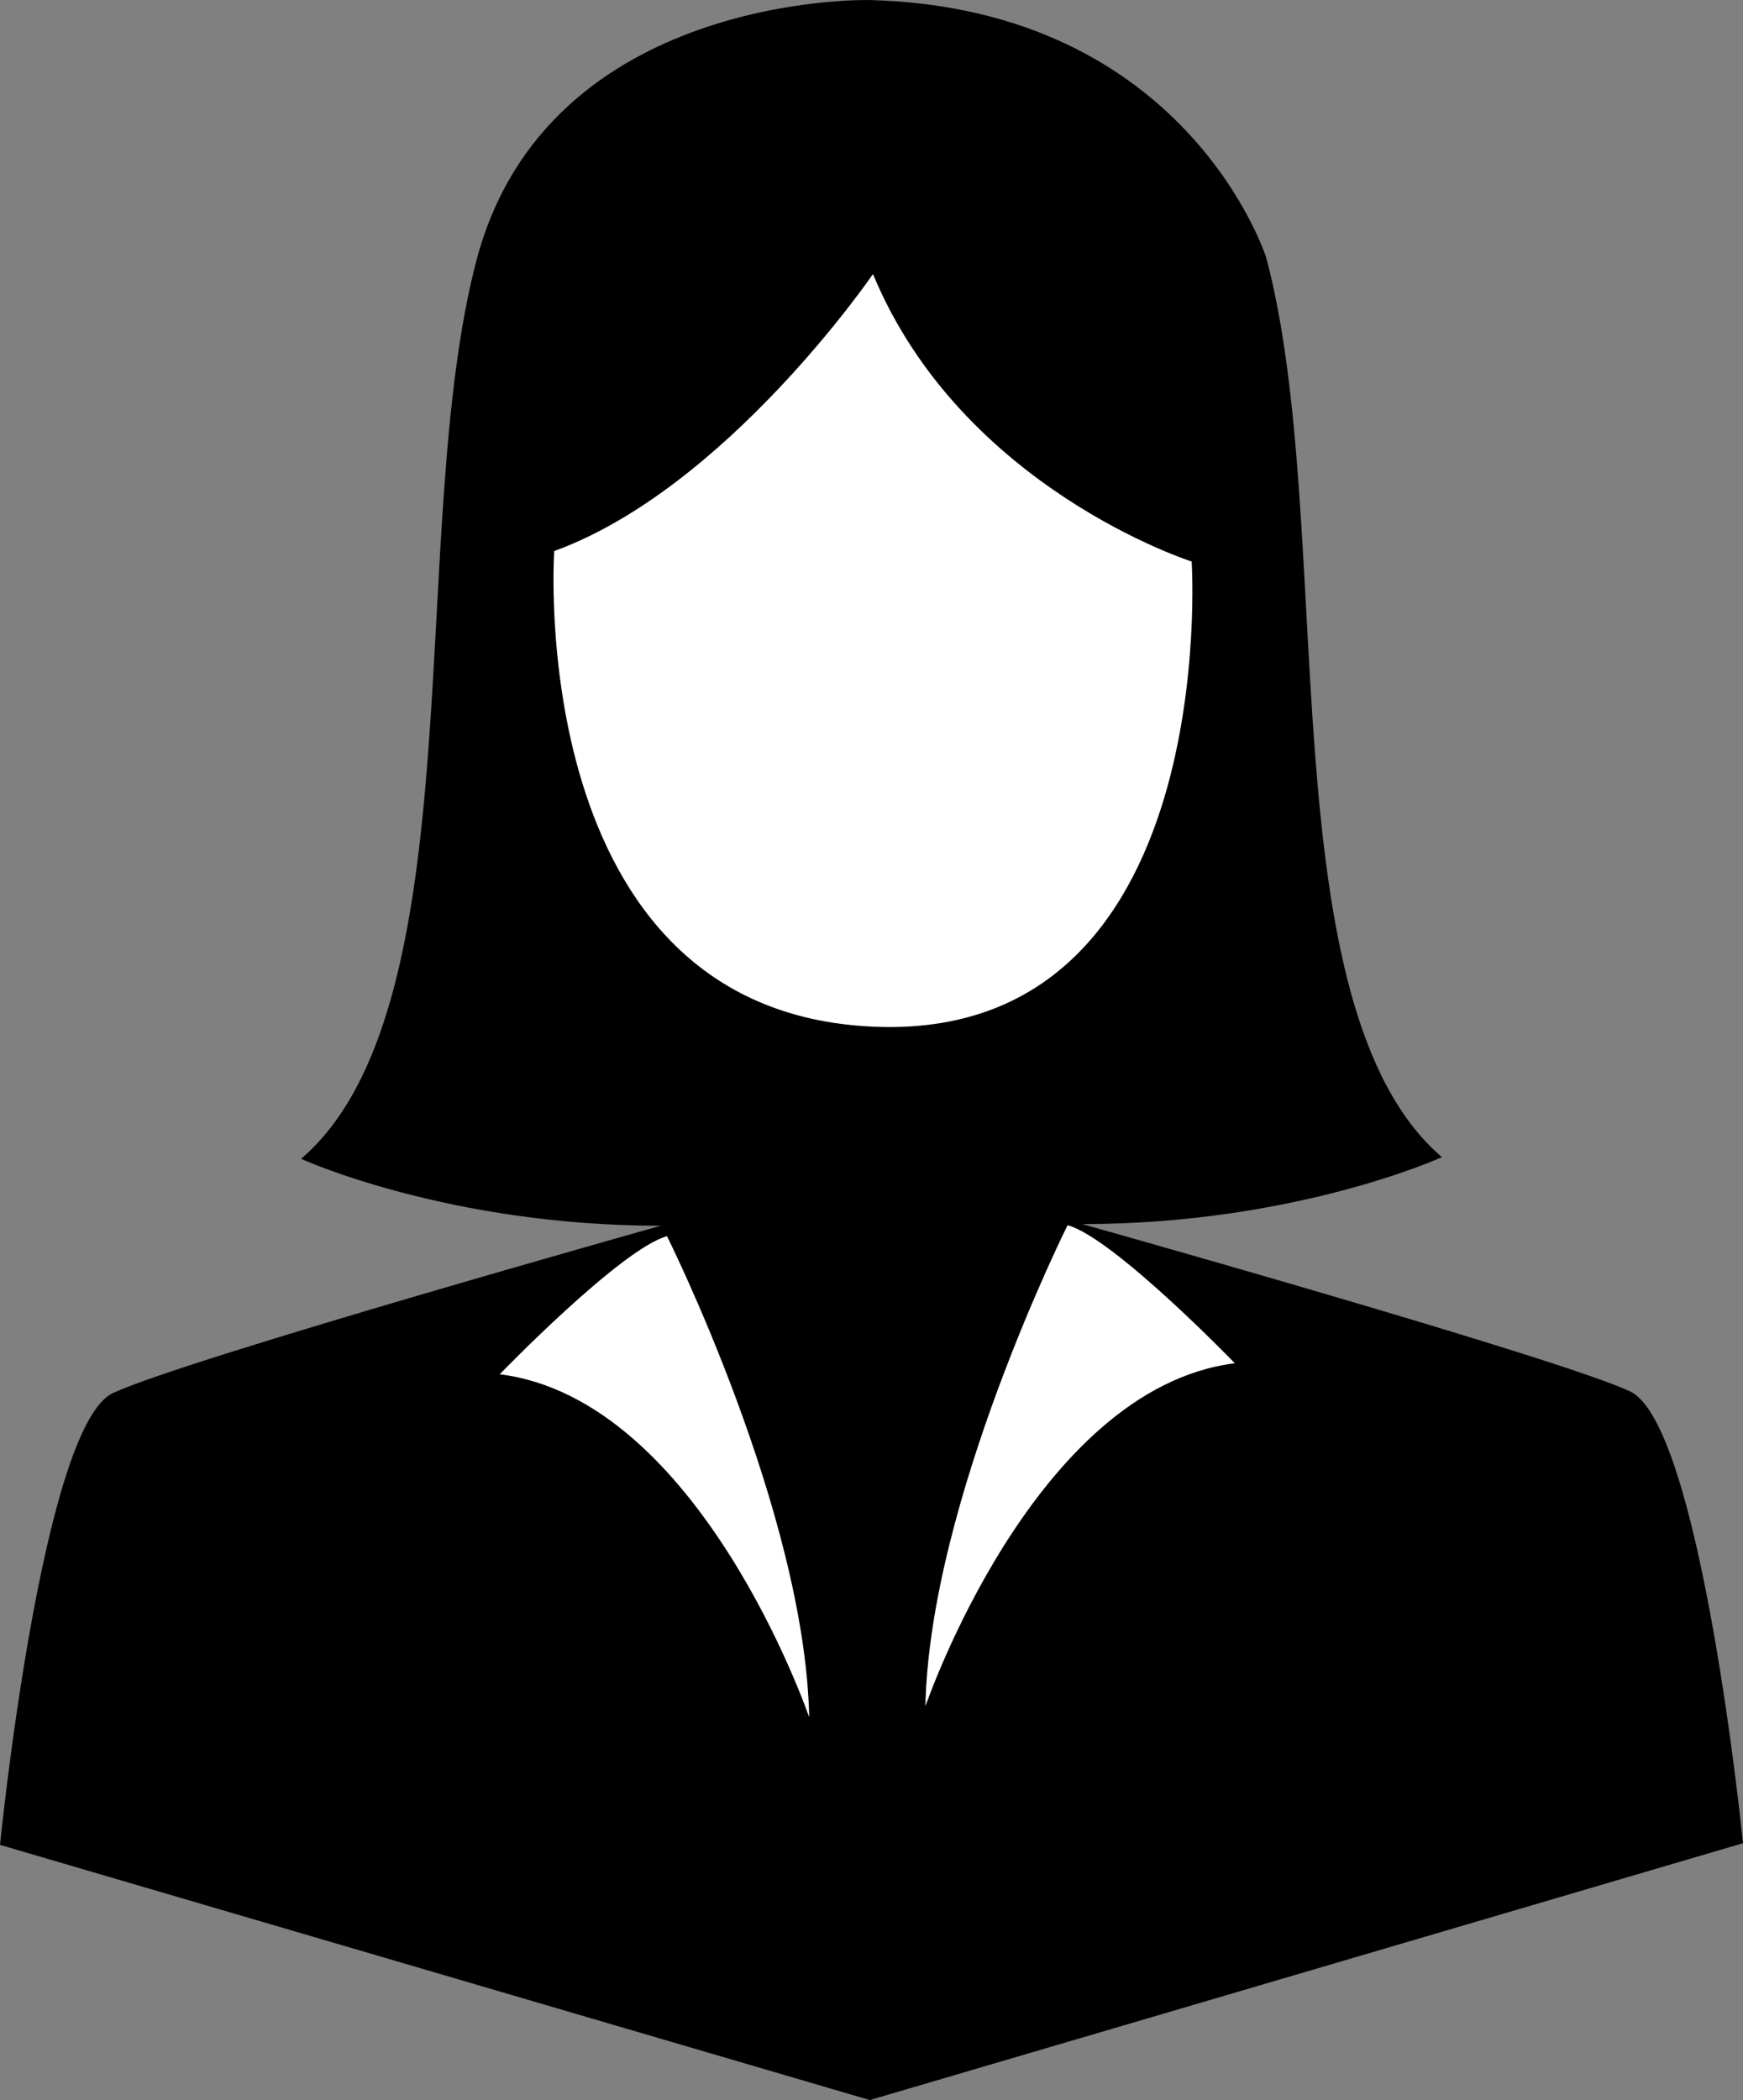 <?xml version="1.0" encoding="UTF-8"?> <svg xmlns="http://www.w3.org/2000/svg" id="Слой_1" data-name="Слой 1" viewBox="0 0 416.8 502.01"><rect x="0" y="0" width="416.8" height="502.01" fill="#808080" stroke="none"/><defs><style>.cls-1{fill:#fff;}</style></defs><path d="M899.5,187.5s-77-2-94,62,0,179-42,215c0,0,35,16,86,16,0,0-114,32-131,40s-27,108-27,108l208,61,208.8-61.4s-10-100-27-108-131-40-131-40c51,0,86-16,86-16-42-36-25-151-42-215C994.3,249.1,975.5,189.5,899.5,187.5Z" transform="translate(-691.5 -187.49)"></path><path class="cls-1" d="M900.25,253s-35,51.22-76.22,66.22c0,0-7.49,109.94,76.22,113.69s76.21-111.19,76.21-111.19S921.49,304.22,900.25,253Z" transform="translate(-691.5 -187.49)"></path><path class="cls-1" d="M811,516s29-30,40-33c0,0,33,66,34,115C885,598,859,522,811,516Z" transform="translate(-691.5 -187.49)"></path><path class="cls-1" d="M986.79,513.37s-29-30-40-33c0,0-33,66-34,115C912.79,595.37,938.79,519.37,986.79,513.37Z" transform="translate(-691.5 -187.49)"></path></svg> 